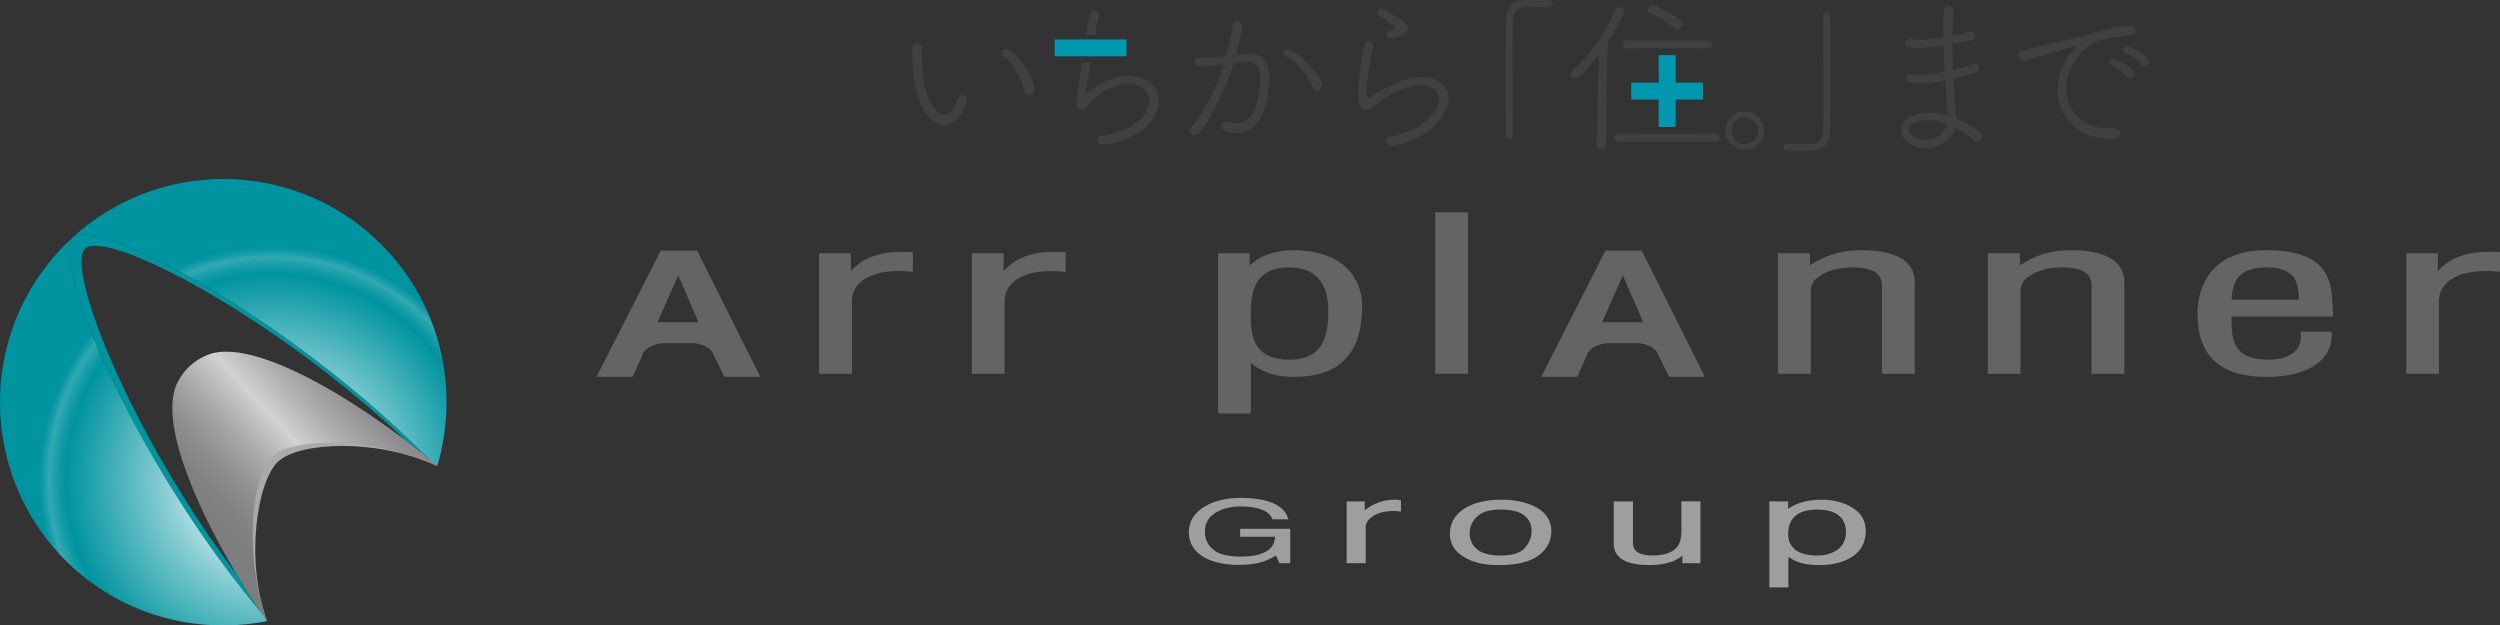 <?xml version="1.0" encoding="UTF-8"?><svg id="_レイヤー_2" xmlns="http://www.w3.org/2000/svg" xmlns:xlink="http://www.w3.org/1999/xlink" viewBox="0 0 227.405 56.886"><rect x="0" y="0" width="227.405" height="56.886" fill="#333333" stroke="none"/><defs><style>.cls-1{fill:#a9aaaa;}.cls-1,.cls-2,.cls-3,.cls-4,.cls-5,.cls-6,.cls-7,.cls-8,.cls-9,.cls-10{stroke-width:0px;}.cls-2{fill:url(#linear-gradient);}.cls-3{fill:#8c8c8c;}.cls-4{fill:#0094a0;}.cls-5{fill:#0097af;}.cls-6{fill:url(#radial-gradient-2);}.cls-7{fill:url(#radial-gradient);}.cls-8{fill:#404040;}.cls-9{fill:#9e9e9f;}.cls-10{fill:#656464;}</style><radialGradient id="radial-gradient" cx="-68238.653" cy="-102757.945" fx="-68238.653" fy="-102757.945" r="354.646" gradientTransform="translate(4119.101 6209.207) scale(.06)" gradientUnits="userSpaceOnUse"><stop offset=".191" stop-color="#e5f4f6"/><stop offset=".24" stop-color="#daeff2"/><stop offset=".325" stop-color="#bfe4e7"/><stop offset=".435" stop-color="#92d1d6"/><stop offset=".449" stop-color="#8ccfd4"/><stop offset=".882" stop-color="#0094a0"/><stop offset=".906" stop-color="#0c99a4"/><stop offset=".95" stop-color="#2ea7b1"/><stop offset=".955" stop-color="#33a9b3"/><stop offset=".967" stop-color="#21a1ac"/><stop offset=".988" stop-color="#0897a3"/><stop offset="1" stop-color="#0094a0"/></radialGradient><radialGradient id="radial-gradient-2" cx="-68238.633" cy="-102758.002" fx="-68238.633" fy="-102758.002" r="354.696" xlink:href="#radial-gradient"/><linearGradient id="linear-gradient" x1="-14285.712" y1="-22412.541" x2="-14216.294" y2="-22477.274" gradientTransform="translate(3295.298 5192.519) scale(.23)" gradientUnits="userSpaceOnUse"><stop offset="0" stop-color="#7d7d7d"/><stop offset=".098" stop-color="#818181"/><stop offset=".212" stop-color="#8f8f90"/><stop offset=".335" stop-color="#a7a7a7"/><stop offset=".464" stop-color="#c7c7c8"/><stop offset=".5" stop-color="#d2d2d3"/><stop offset=".501" stop-color="#d1d1d2"/><stop offset=".648" stop-color="#adadad"/><stop offset=".785" stop-color="#929292"/><stop offset=".906" stop-color="#828282"/><stop offset="1" stop-color="#7d7d7d"/></linearGradient></defs><g id="d"><path class="cls-9" d="m112.61,51.383c-1.18,0-2.207-.225-3.064-.671-.939-.556-1.412-1.325-1.412-2.294,0-.958.466-1.739,1.377-2.3.86-.544,1.995-.831,3.369-.831.939,0,1.763.097,2.453.313,1.01.303,1.636.84,1.838,1.578l.036.061h-1.458l-.008-.017c-.158-.395-.484-.694-.997-.868-.495-.203-1.122-.291-1.906-.291-.907,0-1.685.21-2.308.601-.623.392-.929.953-.929,1.732,0,.651.263,1.198.77,1.605.511.434,1.363.628,2.514.628.892,0,1.624-.127,2.22-.427.56-.295.856-.75.875-1.381h-3.174v-.719h4.557v3.127h-.978l-.008-.016-.312-.69c-.45.261-.848.468-1.181.566-.581.204-1.354.294-2.272.294Z"/><path class="cls-9" d="m124.227,51.229h-1.732v-5.623h1.643v.832c.161-.163.464-.367.918-.596.53-.252,1.118-.391,1.803-.391.021,0,.083,0,.158.003.081.003.219.009.391.043l.027.002v1.031l-.033-.004c-.089-.01-.2-.016-.287-.021-.081-.025-.169-.025-.263-.025-.849,0-1.494.153-1.949.457-.45.301-.677.636-.677,1.018v3.274Z"/><path class="cls-9" d="m136.338,51.403c-1.347,0-2.439-.252-3.232-.777-.82-.498-1.221-1.204-1.221-2.082,0-.935.441-1.699,1.265-2.251.848-.551,2-.841,3.41-.841,1.26,0,2.349.238,3.221.712.877.501,1.332,1.212,1.332,2.144,0,.891-.393,1.653-1.172,2.225-.779.578-1.984.871-3.604.871Zm.177-5.054c-.975,0-1.721.199-2.152.638-.456.417-.682.936-.682,1.526s.229,1.069.681,1.452c.431.384,1.168.566,2.139.566,1.08,0,1.812-.231,2.205-.691.397-.453.609-.959.609-1.515,0-.514-.149-.922-.44-1.238-.433-.489-1.225-.737-2.361-.737Z"/><path class="cls-9" d="m150.056,51.403c-1.39,0-2.341-.26-2.836-.803-.288-.295-.432-.689-.432-1.169v-3.825h1.753v3.759c0,.291.061.515.205.681.289.321.827.484,1.601.484,1.104,0,1.874-.299,2.275-.866.201-.306.321-.72.321-1.261v-2.798h1.731v5.623h-1.644l0-.054.012-.65c-.188.171-.436.327-.719.463-.625.269-1.395.416-2.268.416Z"/><path class="cls-9" d="m162.674,53.428h-1.731v-7.822h1.711v.683c.317-.228.647-.394,1.025-.53.554-.187,1.216-.306,1.975-.306,1.119,0,2.092.241,2.875.746.786.484,1.182,1.19,1.182,2.079,0,1.229-.577,2.104-1.714,2.633-.714.328-1.563.493-2.505.493-.732,0-1.38-.086-1.884-.26-.278-.092-.57-.273-.933-.481v2.765Zm2.597-7.078c-1.113,0-1.889.32-2.29.953-.225.332-.327.779-.327,1.285,0,.437.101.784.325,1.083.407.565,1.184.861,2.291.861.761,0,1.394-.176,1.894-.548.503-.369.748-.91.748-1.631,0-.418-.109-.8-.324-1.113-.432-.608-1.195-.891-2.318-.891Z"/><path class="cls-10" d="m65.888,34.277h3.27l-5.754-11.481h-3.302l-5.841,11.481h3.278s.427-.943.813-1.797c.041-.168.116-.327.218-.473.307-.429.907-.714,1.728-.794h2.791c.783.077,1.35.355,1.667.745.451.917,1.13,2.319,1.13,2.319Zm-6.082-4.969c.35-.791,1.425-3.216,1.887-4.254.457,1.038,1.51,3.467,1.846,4.254h-3.733Z"/><path class="cls-10" d="m82.912,22.922c-2.677-.126-4.338.415-5.518,1.746v-1.63h-2.882v10.962h2.986v-6.614c0-.675.249-1.253.757-1.704.925-.838,2.568-1.175,4.629-.973l.153.006v-1.776l-.126-.016Z"/><path class="cls-10" d="m96.798,22.922c-2.676-.126-4.331.415-5.508,1.749v-1.633h-2.891v10.962h2.985v-6.614c0-.675.263-1.253.767-1.704.916-.838,2.56-1.175,4.628-.973l.155.006v-1.776l-.136-.016Z"/><path class="cls-10" d="m151.821,34.277h3.255l-5.742-11.481h-3.297l-5.846,11.481h3.279s.415-.943.804-1.797c.05-.168.125-.327.223-.473.311-.429.916-.714,1.726-.794h2.799c.783.077,1.346.355,1.664.745.456.917,1.136,2.319,1.136,2.319Zm-6.083-4.969c.339-.791,1.418-3.216,1.883-4.254.461,1.038,1.499,3.467,1.849,4.254h-3.732Z"/><path class="cls-10" d="m117.539,22.755c-1.723.058-3.053.581-3.867,1.41v-1.127h-2.874v14.57h2.981v-4.584c.856.67,1.947,1.258,3.904,1.258,4.18,0,6.22-2.116,6.22-6.471,0-2.439-1.665-5.056-6.364-5.056Zm3.287,5.573c0,3.081-1.074,4.389-3.545,4.389-1.165,0-2.038-.283-2.623-.861-.884-.881-.879-2.296-.879-3.236,0-1.473,0-4.298,3.454-4.298,2.395,0,3.593,1.343,3.593,4.006Z"/><polygon class="cls-10" points="133.401 19.313 130.555 19.313 130.555 33.999 133.537 33.999 133.537 19.313 133.401 19.313"/><path class="cls-10" d="m169.33,22.755c-1.808,0-3.223.437-4.691,1.374v-1.091h-2.91v10.962h2.984v-7.285c0-.698.08-1.266,1.158-1.81.703-.383,1.63-.583,2.599-.583,2.408,0,2.716.912,2.716,1.72v7.957h2.982v-8.381c0-1.844-1.718-2.864-4.838-2.864Z"/><path class="cls-10" d="m188.412,22.755c-1.804,0-3.236.437-4.681,1.374v-1.091h-2.921v10.962h2.982v-7.285c0-.698.092-1.266,1.145-1.81.699-.383,1.629-.583,2.629-.583,2.376,0,2.688.912,2.688,1.72v7.957h2.977v-8.381c0-1.844-1.716-2.864-4.819-2.864Z"/><path class="cls-10" d="m209.245,30.163l.028.16c.082.585-.066,1.124-.415,1.522-.498.58-1.391.871-2.593.871-3.25,0-3.26-2.048-3.278-3.545,0,0-.002-.229-.007-.38h9.251l-.038-.687c-.09-2.378-.207-5.349-6.061-5.349-5.789,0-6.246,4.396-6.246,5.75,0,3.89,2.072,5.777,6.308,5.777,2.297,0,4.096-.588,5.079-1.654.602-.657.886-1.453.817-2.338l-.009-.127h-2.835Zm-6.258-2.897c.103-1.261.267-2.945,3.169-2.945,2.78,0,2.878,1.553,2.961,2.791,0,0,0,.075.008.154h-6.137Z"/><path class="cls-10" d="m227.273,22.922c-2.673-.126-4.346.415-5.522,1.749v-1.633h-2.871v10.962h2.976v-6.614c0-.675.267-1.253.758-1.704.923-.838,2.57-1.175,4.638-.973l.153.006v-1.776l-.132-.016Z"/><path class="cls-1" d="m19.53,33.03c-.542.231-1.04.539-1.468.931-.431.393-.782.863-1.06,1.379-2.079,3.823,2.156,13.793,7.288,21.159-2.038-5.668-.868-12.802,1.028-14.529,1.917-1.77,9.019-2.12,14.457.427-6.829-5.811-16.271-11.091-20.245-9.367Z"/><path class="cls-4" d="m11.888,23.144c5.792,2.187,16.327,8.672,25.082,16.989.7.538,1.383,1.088,2.051,1.634-8.963-9.109-20.456-16.468-27.133-19.248-1.085-.462-2.046-.784-2.841-.981-1.197-.302-2.037-.305-2.414.038-.371.344-.441,1.187-.247,2.426.11.68.298,1.491.568,2.399,2.005,6.811,8.343,19.291,16.788,29.302-.741-1.091-1.471-2.221-2.172-3.386-7.152-9.478-12.315-20.25-13.749-25.917-.5-1.988-.556-3.339-.062-3.795.526-.477,2.011-.251,4.129.539Z"/><path class="cls-7" d="m23.741,55.703c-8.444-10.012-14.783-22.491-16.788-29.302-.27-.908-.458-1.719-.568-2.399-.193-1.239-.124-2.082.247-2.426-1.581,1.443-2.878,3.068-3.897,4.825-4.327,7.452-3.553,17.153,2.557,23.876,2.239,2.447,4.94,4.235,7.853,5.331,2.375.881,4.897,1.321,7.418,1.275,1.25-.007,2.496-.14,3.727-.384-.18-.253-.363-.514-.549-.796Z"/><path class="cls-6" d="m39.939,31.347c-.808-3.037-2.346-5.954-4.616-8.438-6.451-7.084-16.759-8.544-24.799-4.114-1.372.749-2.685,1.678-3.893,2.781.377-.343,1.217-.34,2.414-.038.796.198,1.757.519,2.841.981,6.677,2.781,18.17,10.139,27.133,19.248.255.218.505.436.754.63.519-1.738.795-3.537.834-5.343.047-1.917-.173-3.836-.67-5.707Z"/><path class="cls-3" d="m23.9,55.251c-.005-.021-.013-.044-.021-.09.008.045.016.069.021.09h0Z"/><path class="cls-2" d="m39.021,41.767h0c-.667-.546-1.351-1.095-2.051-1.634-6.652-5.086-14.572-9.377-18.163-7.819-.562.233-1.072.549-1.519.953-.443.409-.809.889-1.096,1.433-1.775,3.228,1.276,10.803,5.377,17.617.701,1.164,1.43,2.295,2.172,3.386.011.007.018.015.024.021.174.276.352.528.526.775-.141-.404-.275-.809-.39-1.248-.003-.004-.008-.008-.012-.013-1.603-5.59-.917-12.072.907-13.725,1.879-1.719,8.58-1.743,14.064.485l.002.002c-.133-.036-.266-.097-.402-.161l-.004.006c.14.061.276.12.409.159.31.133.612.247.911.393-.249-.194-.499-.411-.754-.63Z"/><path class="cls-8" d="m87.533,8.629c.227,0,.453.212.453.454,0,.091-.697,2.316-2.074,2.316-.772,0-2.604-.954-2.877-5.313-.045-.667-.06-.985-.06-1.333,0-.469.03-.802.439-.802.424,0,.439.303.439,1.18,0,4.375,1.589,5.313,2.044,5.313.182,0,.697-.075,1.257-1.528.091-.197.227-.288.379-.288Zm5.616-.348c-.212-1.273-.939-2.468-1.862-3.119-.12-.076-.166-.197-.166-.318,0-.197.151-.379.393-.379.667,0,2.559,2.301,2.559,3.618,0,.363-.273.576-.515.576-.197,0-.363-.121-.409-.378Z"/><path class="cls-8" d="m110.613,5.934c-.621.076-1.196.121-1.574.121-.273,0-.409-.197-.409-.378,0-.197.136-.394.393-.408.5-.016.97-.016,1.53-.061l.984-.106c.196-.711.438-1.785.59-2.77.031-.258.242-.379.439-.379.212,0,.425.151.425.408,0,.228-.287,1.741-.576,2.65,1.18-.106,1.196-.106,1.241-.106.954,0,1.771.468,1.771,2.164,0,2.452-.713,5.011-2.937,5.011-.394,0-1.379-.09-1.379-.62,0-.198.168-.393.41-.393.044,0,.09,0,.136.014.303.091.59.137.863.137,1.863,0,2.089-2.953,2.089-4.042,0-.969-.181-1.544-1.091-1.544-.227,0-.636.03-1.301.106-.757,2.422-1.802,4.557-3.012,6.267-.151.212-.348.303-.545.303-.241,0-.439-.152-.439-.378,0-.136.06-.273.197-.439,1.044-1.181,2.18-3.391,2.921-5.647l-.726.09Zm8.808,1.983c-.346-.923-1.271-2.149-2.526-2.83-.121-.061-.167-.167-.167-.273,0-.181.151-.362.393-.362.637,0,3.134,2.271,3.134,3.284,0,.288-.213.485-.439.485-.152,0-.318-.092-.395-.304Z"/><path class="cls-8" d="m126.584,13.276c-.319,0-.499-.212-.499-.424,0-.197.137-.394.468-.453.819-.167,1.651-.409,2.182-.712,1.498-.878,2.149-1.877,2.149-2.665,0-.908-.789-1.257-1.634-1.257-1.59,0-3.453,1.181-4.256,1.878-.285.257-.544.378-.757.378-.423,0-.694-.362-.694-1.499,0-.605.074-1.286.134-1.786.121-.984.318-1.968.425-2.634.03-.242.243-.364.424-.364.183,0,.364.121.364.349v.076c-.092.65-.273,1.544-.394,2.285-.092.605-.183,1.242-.183,1.741,0,.242,0,.681.183.681.075,0,.196-.075.332-.167,1.302-.802,2.862-1.679,4.467-1.679,1.544,0,2.467.847,2.467,1.982,0,1.031-.757,2.287-2.467,3.331-.819.499-2.286.939-2.711.939Zm.106-9.779c-.06.015-.106.03-.166.03-.242,0-.394-.197-.394-.378,0-.121.047-.227.181-.272.394-.153.576-.258.576-.379,0-.107-.151-.212-.439-.395-1.091-.696-1.166-.741-1.166-.983,0-.197.167-.349.394-.349.107,0,.228.046.334.121.288.212.727.485,1.091.697.439.272.967.606.984.969,0,.423-.152.575-1.394.938Z"/><path class="cls-8" d="m137.622,1.802c-.03.908-.045,2.074-.045,3.33,0,2.362.045,5.057.06,7.085,0,.273-.152.394-.318.394-.165,0-.332-.137-.332-.363-.015-1.287-.03-2.816-.03-4.361,0-2.164.015-4.39.044-6.161.016-.999.56-1.68,1.634-1.71.258-.016.5-.016.727-.016,1.68,0,1.864,0,1.864.348,0,.152-.121.318-.334.318h-.047c-.091-.015-.499-.045-2.074-.045-.636.015-1.12.379-1.151,1.181Z"/><path class="cls-8" d="m158.706,13.625c-.97,0-1.741-.773-1.741-1.741,0-.969.772-1.756,1.741-1.756.968,0,1.755.787,1.755,1.756,0,.968-.787,1.741-1.755,1.741Zm0-2.952c-.667,0-1.211.545-1.211,1.211,0,.666.544,1.226,1.211,1.226.665,0,1.226-.559,1.226-1.226,0-.666-.561-1.211-1.226-1.211Z"/><path class="cls-8" d="m165.839,11.913c.032-.908.045-2.074.045-3.33,0-2.346-.045-5.041-.058-7.069,0-.272.15-.393.317-.393.167,0,.333.136.333.363.015,1.287.031,2.816.031,4.36,0,2.149-.017,4.374-.047,6.146-.016.999-.56,1.68-1.635,1.71-.348.015-.68.015-.984.015-1.469,0-1.62,0-1.62-.333,0-.152.122-.318.334-.318h.046c.423.045.711.045,2.087.045.635-.015,1.121-.394,1.15-1.196Z"/><rect class="cls-5" x="95.938" y="3.589" width="6.534" height="1.534"/><path class="cls-8" d="m145.226,13.17l.212-8.219c-1.634,2.195-2.105,2.225-2.195,2.225-.228,0-.394-.181-.394-.393,0-.107.044-.228.151-.318,1.544-1.378,3.073-3.406,3.906-5.557.076-.181.212-.257.364-.257.242,0,.484.182.484.424,0,.182-.697,1.499-1.514,2.74l-.167,9.354c-.016.242-.229.364-.439.364-.213,0-.409-.106-.409-.348v-.016Zm6.827-.998l3.965-.016c.243,0,.38.197.38.379,0,.182-.121.363-.38.363h-8.81c-.256,0-.393-.182-.393-.363,0-.197.137-.379.393-.379l4.027.016h.818Zm-.818-7.781l-3.225.015c-.256,0-.393-.182-.393-.363,0-.182.137-.364.378-.364h7.403c.257,0,.377.182.377.364,0,.182-.12.363-.377.363l-3.346-.015h-.818Zm1.015-1.848c-.666-.666-1.363-.999-2.149-1.362-.138-.06-.197-.182-.197-.288,0-.197.166-.408.407-.408.317,0,1.939.833,2.513,1.376.121.106.166.227.166.349,0,.243-.21.469-.439.469-.105,0-.21-.031-.302-.136Z"/><polygon class="cls-5" points="152.416 7.518 152.416 5.019 150.882 5.019 150.882 7.518 148.382 7.518 148.382 9.052 150.882 9.052 150.882 11.553 152.416 11.553 152.416 9.052 154.915 9.052 154.915 7.518 152.416 7.518"/><path class="cls-8" d="m175.232,13.47c-1.223,0-2.324-.724-2.324-1.645,0-.831.89-1.57,2.535-1.57.559,0,1.148.09,1.707.256,0-.483-.045-.981-.09-1.525-.046-.467-.091-1.041-.121-1.661-.92.197-1.646.287-2.265.287-.71,0-1.283-.045-1.283-.513,0-.196.135-.377.407-.377.045,0,.107,0,.165.015.213.046.47.075.771.075.558,0,1.267-.09,2.159-.272-.045-.785-.075-1.615-.091-2.416-.725.121-1.826.227-2.37.227-.876,0-1.133-.091-1.133-.454,0-.196.135-.377.422-.377.046,0,.09,0,.151.015.273.045.56.076.877.076.559,0,1.223-.076,2.037-.212,0-.378-.014-.755-.014-1.087,0-1.434,0-1.736.467-1.736.226,0,.454.166.454.423v.029c-.046.68-.076,1.434-.092,2.205.483-.091.997-.197,1.572-.333.03-.015.075-.015.105-.015.242,0,.392.196.392.392,0,.167-.136.348-.422.408l-1.647.302c0,.8.016,1.615.046,2.385.528-.136,1.117-.302,1.735-.513.076-.031.137-.031.197-.031.257,0,.407.182.407.377,0,.181-.121.378-.407.454-.709.195-1.344.362-1.903.498.03.634.076,1.238.121,1.766.06.574.137,1.253.137,1.857.813.332,1.569.785,2.143,1.238.151.121.212.271.212.408,0,.256-.197.482-.423.482-.105,0-.211-.045-.316-.136-.454-.407-1.056-.83-1.707-1.162-.287,1.087-1.374,1.857-2.613,1.857Zm.136-2.521c-.483,0-1.72.181-1.72.876,0,.543.816.89,1.54.89.921,0,1.707-.559,1.903-1.434-.574-.211-1.163-.332-1.722-.332Z"/><path class="cls-8" d="m192.097,12.655c-3.065,0-4.937-2.022-4.937-4.453,0-2.129,1.419-3.668,1.539-3.789.121-.121.181-.197.181-.227,0-.015,0-.03-.03-.03-.045,0-.121.016-.242.06-1.932.635-4.348,1.254-4.483,1.254-.348,0-.543-.227-.543-.469,0-.181.136-.377.438-.438.331-.075,1.253-.257,1.751-.377.756-.196,2.114-.498,3.7-.951.437-.121,3.215-.906,4.272-.906.331,0,.513.242.513.483,0,.392-.347.438-1.163.484-.8.029-1.63.181-2.356.452-1.011.377-2.764,2.099-2.764,4.302,0,1.888,1.284,3.639,3.987,3.639h.272c.423,0,.634.225.634.467,0,.076-.03.498-.77.498Zm1.434-5.661c-.302-.377-1.027-.875-1.48-1.087-.136-.06-.196-.152-.196-.257,0-.167.151-.333.378-.333.301,0,1.948.861,1.948,1.42,0,.227-.182.392-.379.392-.09,0-.196-.029-.27-.135Zm1.297-1.103c-.301-.362-1.04-.89-1.509-1.086-.153-.061-.211-.167-.211-.272,0-.151.15-.318.376-.318.227,0,1.979.8,1.979,1.419,0,.227-.167.394-.363.394-.091,0-.197-.046-.273-.137Z"/><path class="cls-8" d="m102.655,6.919c-1.438,0-2.845.742-3.89,1.635.057-.483.219-1.621.414-2.869h-.768c-.19,1.32-.493,3.432-.493,3.611,0,.453.257.696.514.696.03,0,.076,0,.106-.015.348-.091.484-.516.711-.757.243-.258,1.514-1.545,3.331-1.545,1.332,0,1.938.651,1.938,1.453,0,1.635-1.908,2.922-4.208,3.194-.333.046-.5.258-.5.453,0,.197.167.394.484.394.394,0,2.952-.469,4.192-1.861.621-.696.909-1.438.909-2.119,0-1.257-.984-2.27-2.741-2.27Z"/><path class="cls-8" d="m99.605,3.163l.088-.511c.09-.476.177-.882.252-1.153.016-.046.016-.077.016-.121,0-.257-.212-.409-.424-.409-.326,0-.403.095-.661,1.684l-.079.511h.809Z"/></g></svg>